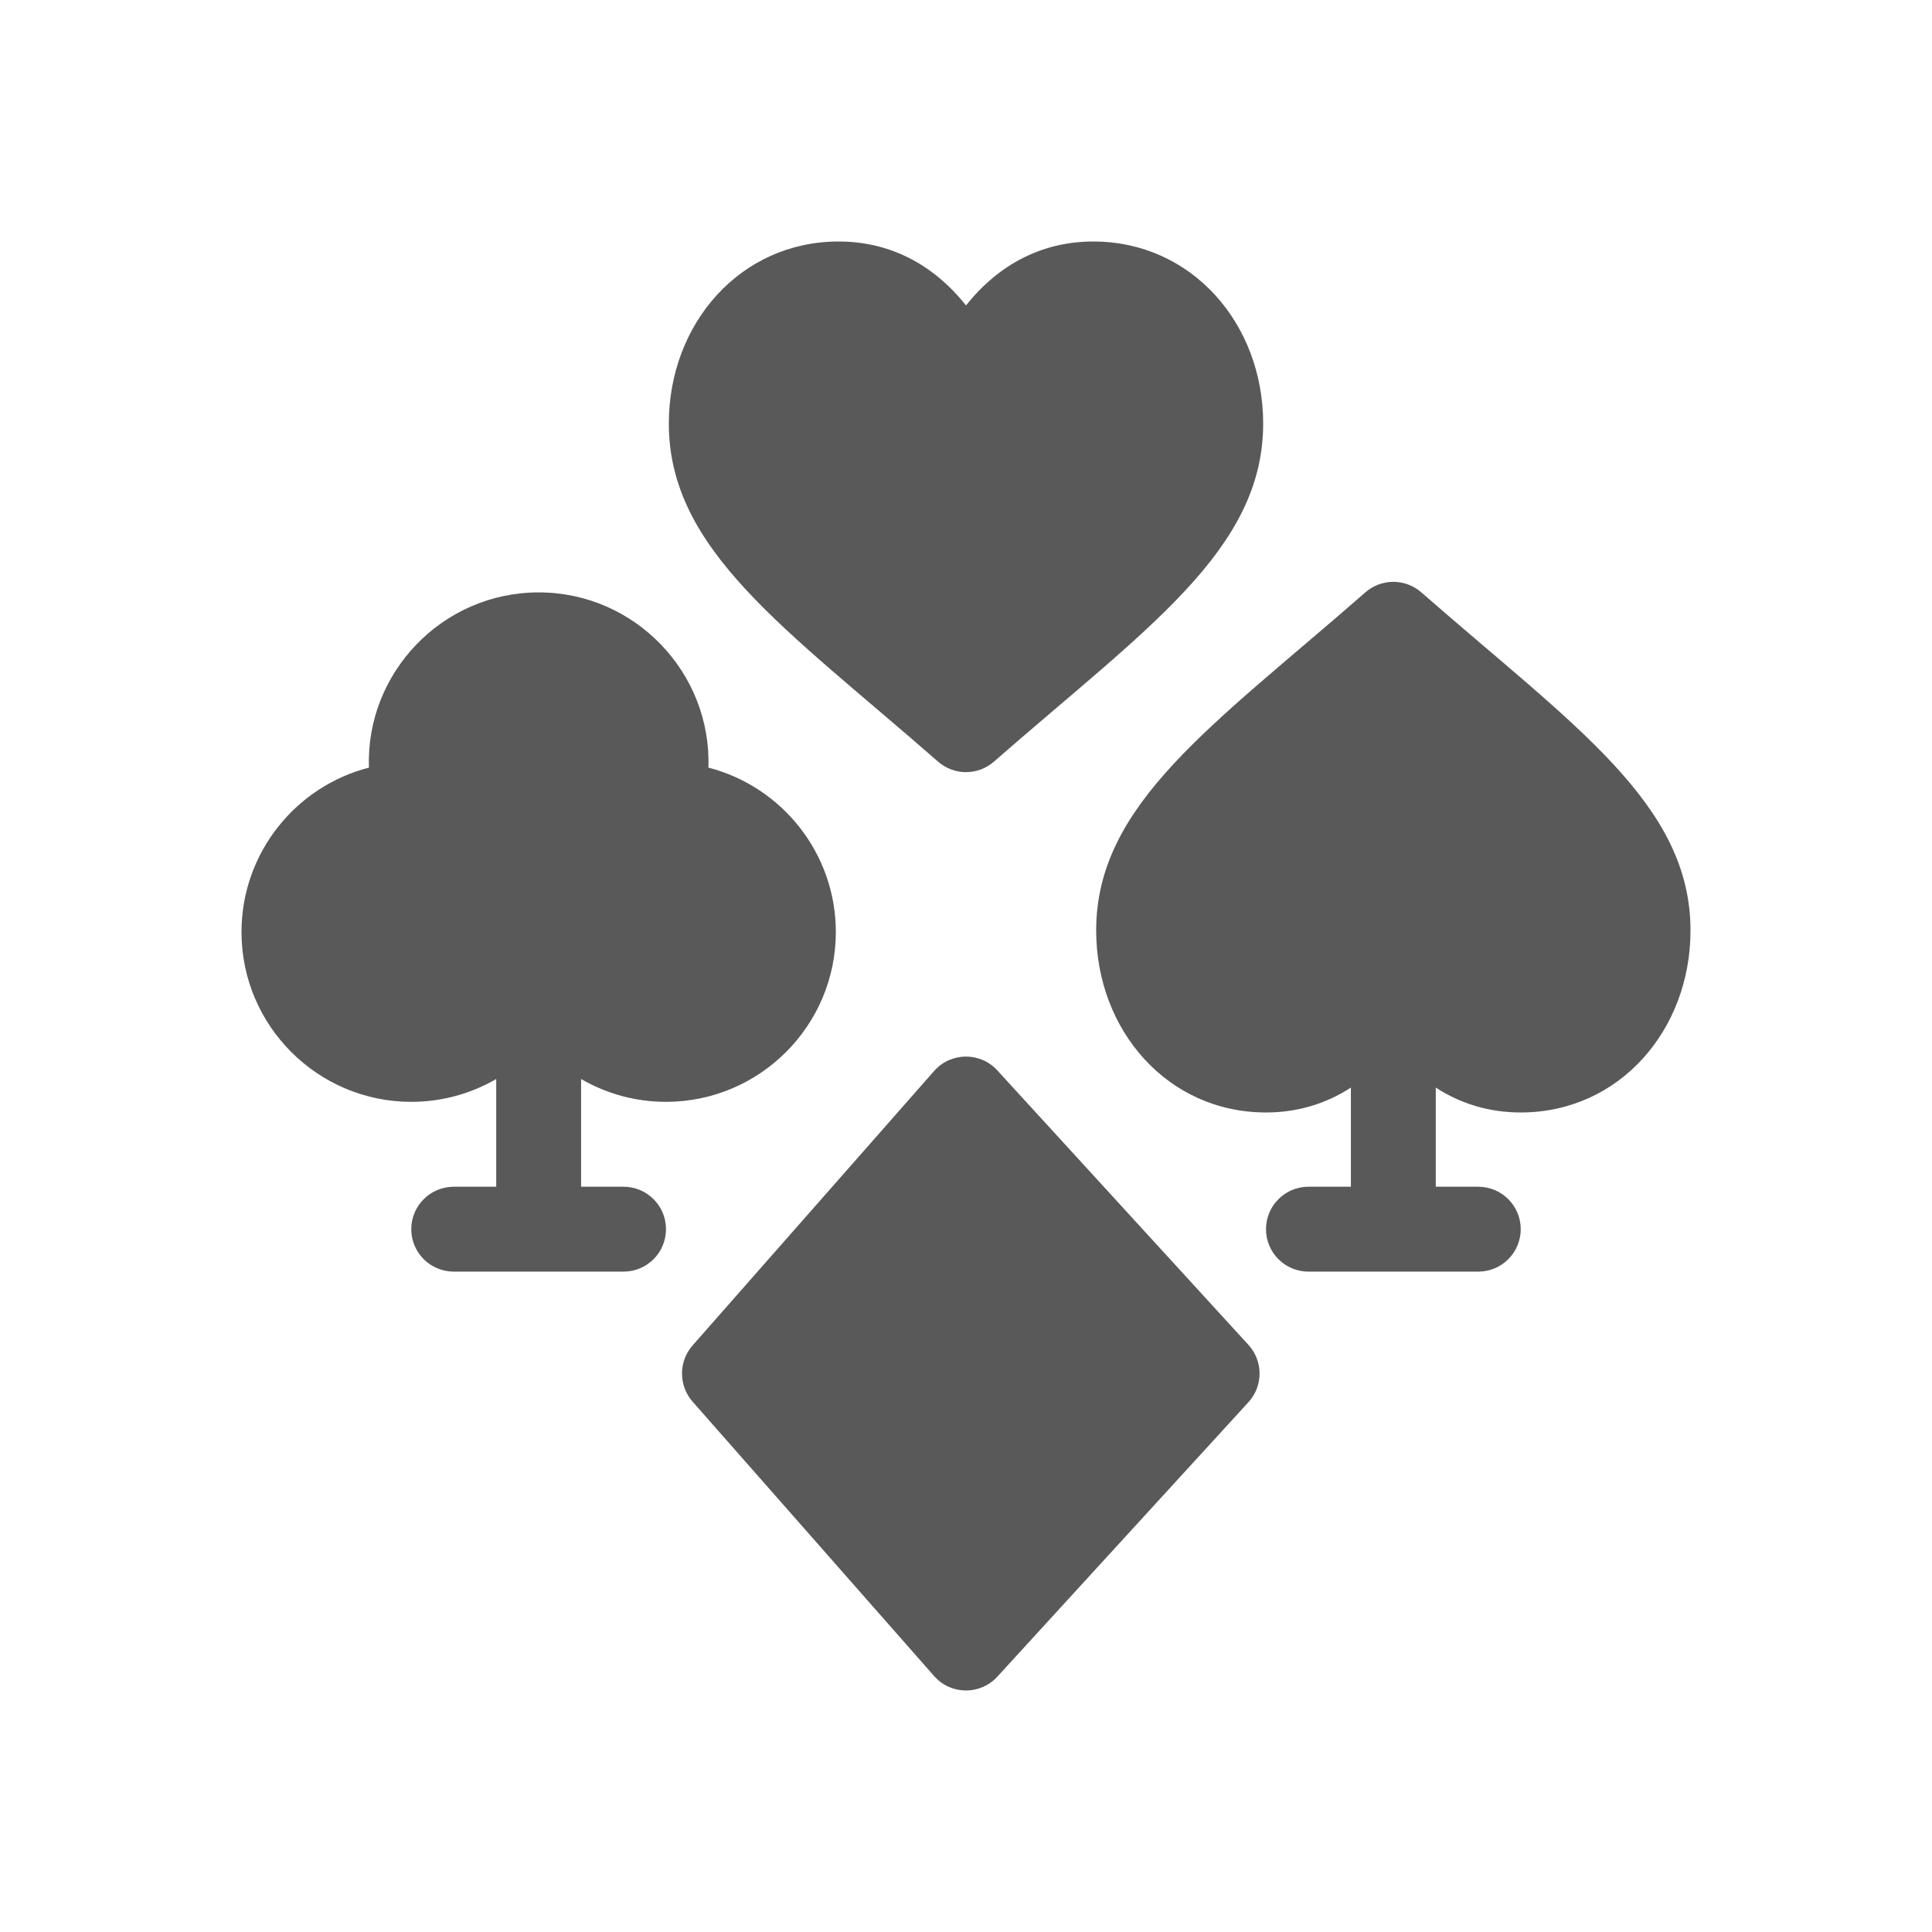 <svg width="32" height="32" viewBox="0 0 32 32" fill="none" xmlns="http://www.w3.org/2000/svg">
<path d="M16.519 17.729C16.238 17.421 15.749 17.424 15.472 17.739L11.471 22.285C11.358 22.414 11.296 22.579 11.296 22.75C11.296 22.921 11.358 23.086 11.471 23.215L15.472 27.761C15.748 28.075 16.236 28.08 16.519 27.771L20.678 23.225C20.924 22.956 20.924 22.544 20.678 22.275L16.519 17.729ZM13.891 4C12.261 4 11.078 5.36 11.078 7.015C11.078 9.114 13.017 10.41 15.537 12.615C15.665 12.727 15.83 12.789 16 12.789C16.17 12.789 16.335 12.727 16.463 12.615C18.983 10.41 20.922 9.113 20.922 7.015C20.922 5.36 19.738 4 18.109 4C17.278 4 16.552 4.365 16 5.059C15.448 4.365 14.722 4 13.891 4ZM11.031 18.25C12.582 18.25 13.844 16.988 13.844 15.438C13.844 14.129 12.945 13.026 11.733 12.714C11.788 11.151 10.523 9.812 8.922 9.812C7.321 9.812 6.055 11.151 6.111 12.714C4.898 13.026 4 14.129 4 15.438C4 16.988 5.262 18.25 6.812 18.25C7.306 18.25 7.792 18.12 8.219 17.872V19.656H7.516C7.127 19.656 6.812 19.971 6.812 20.359C6.812 20.748 7.127 21.062 7.516 21.062H10.328C10.716 21.062 11.031 20.748 11.031 20.359C11.031 19.971 10.716 19.656 10.328 19.656H9.625V17.872C10.052 18.12 10.537 18.25 11.031 18.25ZM23.541 9.811C23.413 9.699 23.248 9.637 23.078 9.637C22.908 9.637 22.743 9.699 22.615 9.811C20.095 12.016 18.156 13.312 18.156 15.411C18.156 17.066 19.34 18.426 20.969 18.426C21.483 18.426 21.957 18.285 22.375 18.014V19.656H21.672C21.284 19.656 20.969 19.971 20.969 20.359C20.969 20.748 21.284 21.062 21.672 21.062H24.484C24.873 21.062 25.188 20.748 25.188 20.359C25.188 19.971 24.873 19.656 24.484 19.656H23.781V18.014C24.199 18.285 24.673 18.426 25.188 18.426C26.817 18.426 28 17.066 28 15.411C28 13.312 26.061 12.016 23.541 9.811Z" fill="#595959"/>
</svg>
